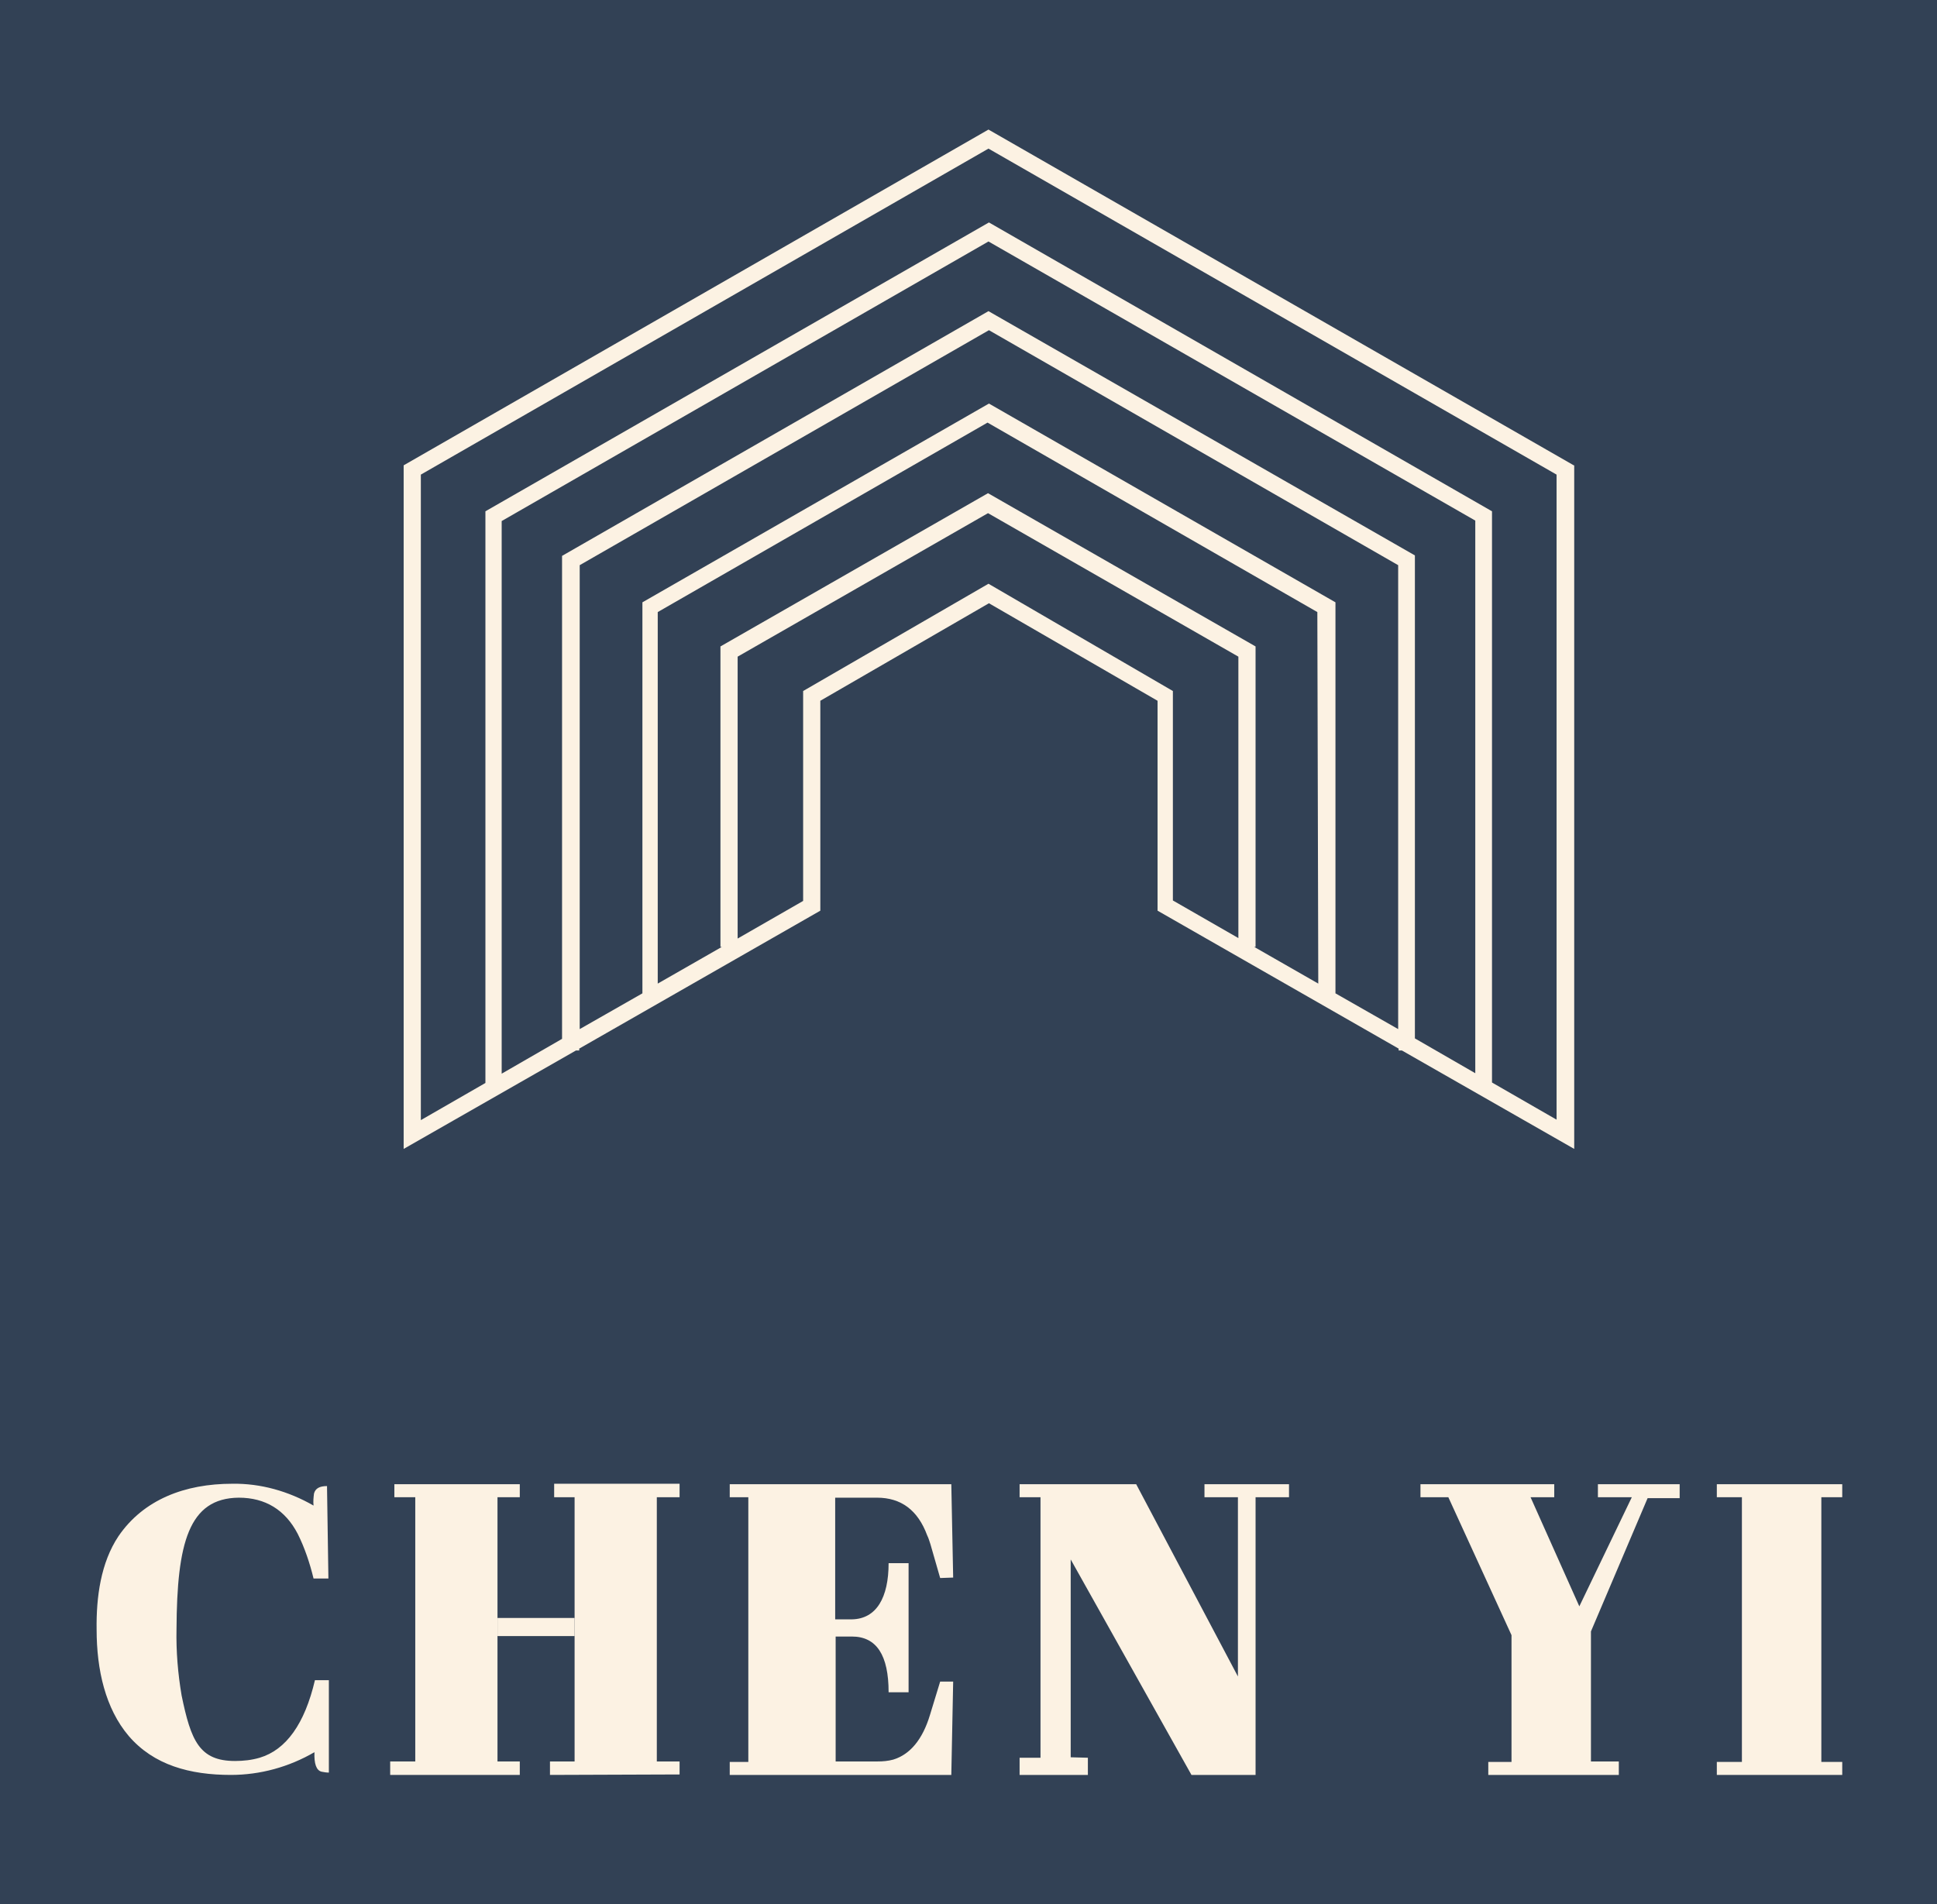 <?xml version="1.0" encoding="utf-8"?>
<!-- Generator: Adobe Illustrator 25.0.0, SVG Export Plug-In . SVG Version: 6.00 Build 0)  -->
<svg version="1.1" id="圖層_1" xmlns="http://www.w3.org/2000/svg" xmlns:xlink="http://www.w3.org/1999/xlink" x="0px" y="0px"
	 viewBox="0 0 417 410" style="enable-background:new 0 0 417 410;" xml:space="preserve">
<style type="text/css">
	.st0{fill:#324155;}
	.st1{fill:#FCF2E3;}
</style>
<rect class="st0" width="417" height="410"/>
<path class="st1" d="M49.7,382.2c-8.8,0-16.6-2.1-22-8.4c-5-5.9-6.9-14.2-6.9-22.9c-0.1-7,0.9-14.4,4.7-20.1
	c5.4-7.9,14.3-11.3,24.5-11.3c6.1-0.1,12.1,1.6,17.5,4.7c-0.1-0.9,0-1.8,0.1-2.6c0.3-1.1,1.2-1.6,2.8-1.6l0.3,19.9h-3.2
	c-0.8-3.3-1.9-6.6-3.4-9.6c-2.7-5.2-7-7.8-12.7-7.8c-10.8,0.1-13.3,9.8-13.4,28.3c-0.1,4.8,0.3,9.6,1.1,14.3
	c2,9.7,3.8,14.1,11.5,14.1c1.8,0,3.6-0.2,5.3-0.7c5.7-1.7,9.7-7.3,11.9-16.7h3v19.9c-0.5,0-1.1-0.1-1.6-0.2
	c-1.1-0.3-1.6-1.7-1.5-4.2C62.2,380.5,56,382.2,49.7,382.2z"/>
<path class="st1" d="M179.9,351.4v27.9h9c1.2,0,2.3-0.1,3.4-0.4c3.6-1.1,6.3-4.3,7.9-9.6l2.2-7.2h2.8l-0.4,20.1h-47.7v-2.8h4v-57h-4
	v-2.8h47.7l0.4,20.1l-2.8,0.1l-2.1-7.3c-0.2-0.6-0.4-1.3-0.7-1.9c-2-5.4-5.6-8.1-10.8-8.1h-9v26"/>
<path class="st1" d="M234.2,378.5v3.7l-14.7,0v-3.7h4.5v-56.1h-4.5v-2.8h25.1l21.9,41.4v-38.6h-7.2v-2.8h18.2v2.8h-7.2l0,59.8h-13.8
	l-26-46.4v42.6L234.2,378.5z"/>
<path class="st1" d="M348.5,382.2l-28.1,0v-2.8h5v-27.3l-13.6-29.7h-6v-2.8h28.8v2.8h-5.1l10.5,23.5l11.3-23.5H344v-2.8h17.6v3
	l-6.9,0l-12.2,28.7v28l6,0V382.2z"/>
<path class="st1" d="M396.6,382.2h-27v-2.8h5.4v-57h-5.4v-2.8h27v2.8h-4.5v57l4.5,0L396.6,382.2z"/>
<path class="st1" d="M338.8,100.2L212.8,27.9L86.9,100.2v147.2l37.1-21.2h0.7v-0.4l51.9-29.7v-45.2l36.3-21l36.3,21v45.2l51.9,29.7
	v0.4h0.7l37.1,21.2V100.2z M317.6,231.1l-13-7.5v-104L212.8,67l-91.8,52.7v104l-13,7.5v-119L212.8,52l104.8,60.1L317.6,231.1z
	 M283.8,211.8l-13.8-7.9h0.3v-64.7l-57.6-33l-57.6,33v64.7h0.3l-13.8,7.9v-80l71-40.8l71,40.8L283.8,211.8z M212.8,125.7l-39.9,23.1
	V194l-14.1,8.1v-60.7l53.9-30.9l53.9,30.9V202l-14.1-8.1v-45.1L212.8,125.7z M287.5,213.9v-84.2l-74.6-42.8l-74.6,42.8v84.2
	l-13.5,7.7v-99.9l88.1-50.6l88.1,50.6v99.9L287.5,213.9z M335.1,241.1l-13.9-8V110.1L212.9,47.9l-108.4,62.2v123.1l-13.9,8V102.2
	L212.8,32l122.3,70.2V241.1z"/>
<g>
	<path class="st1" d="M179.3,348.7h4.1c5.3-0.1,7.9-4.7,7.9-12.1h4.3v27.8h-4.3c0-8-2.6-12-7.9-12h-4.1"/>
</g>
<polygon class="st1" points="84.9,319.6 84.9,322.4 89.4,322.4 89.4,379.3 84,379.3 84,382.2 111.9,382.2 111.9,379.3 107.1,379.3 
	107.1,322.4 111.9,322.4 111.9,319.6 "/>
<polygon class="st1" points="119.3,319.5 119.3,322.4 123.7,322.4 123.7,379.3 118.4,379.3 118.4,382.2 146.3,382.1 146.3,379.3 
	141.4,379.3 141.4,322.4 146.3,322.4 146.3,319.5 "/>
<rect x="107.1" y="348.4" class="st1" width="16.6" height="3.9"/>
</svg>
